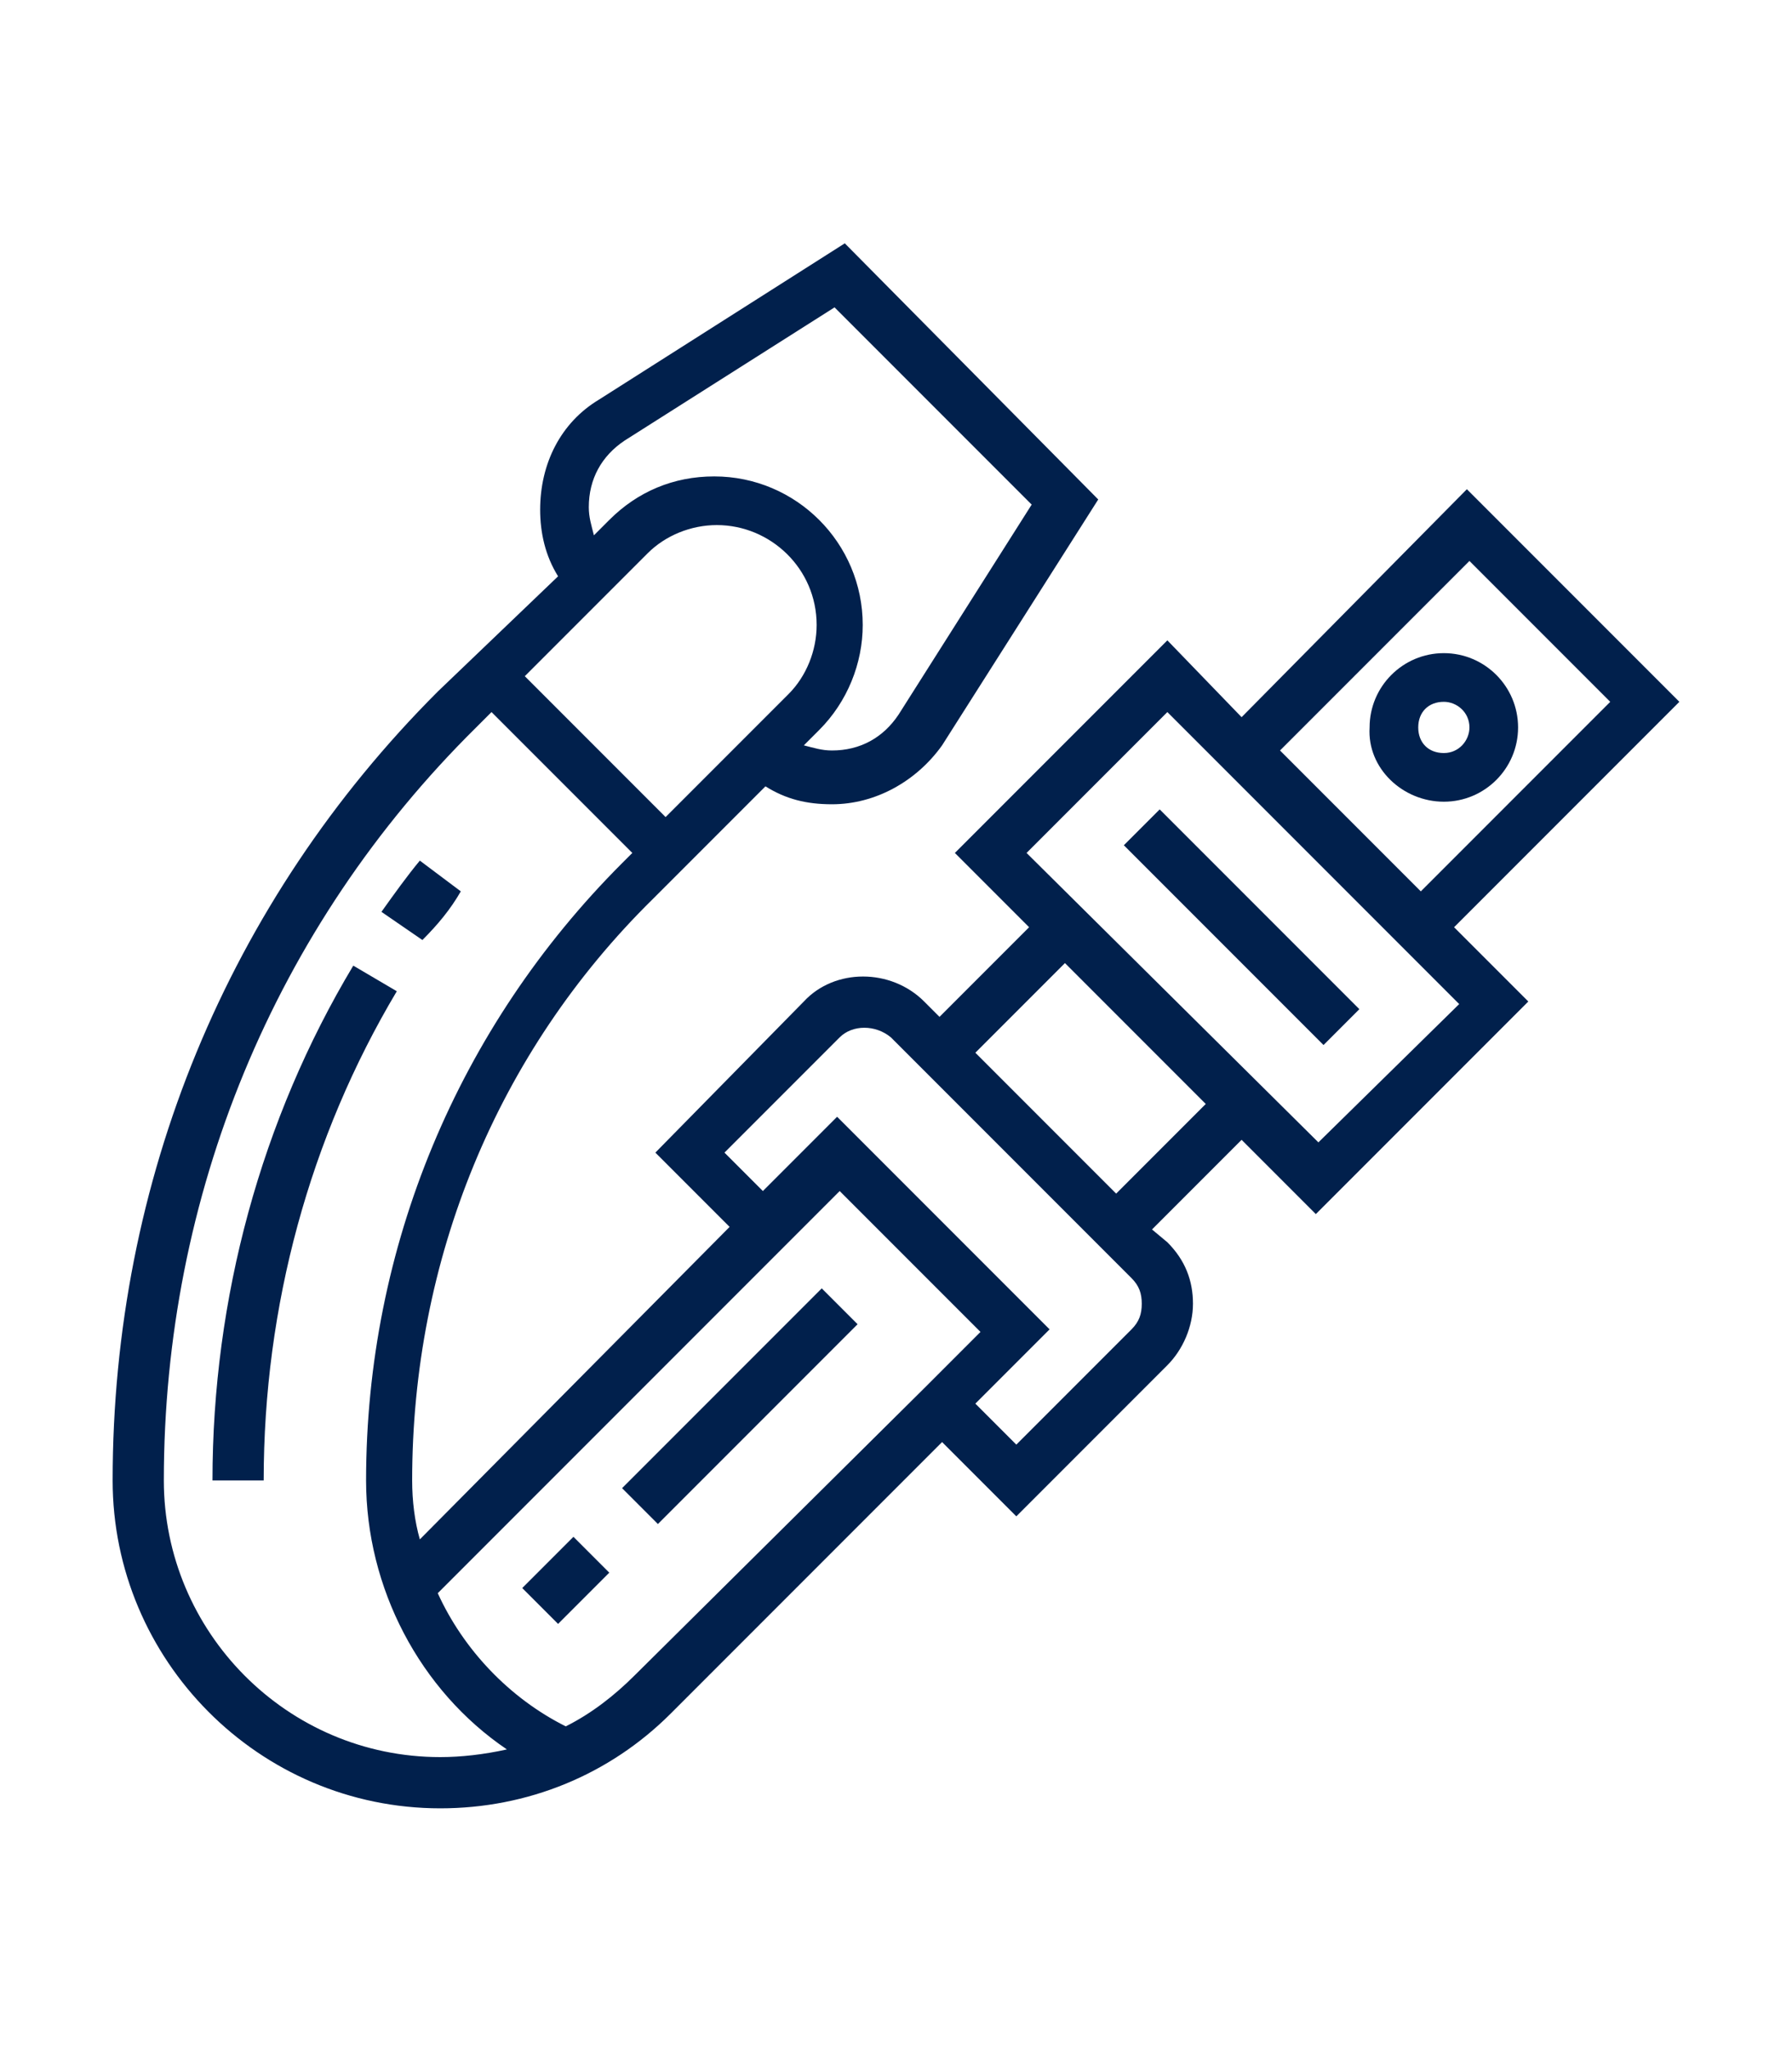 <?xml version="1.0" encoding="utf-8"?>
<!-- Generator: Adobe Illustrator 24.1.0, SVG Export Plug-In . SVG Version: 6.00 Build 0)  -->
<svg version="1.1" id="Layer_1" xmlns="http://www.w3.org/2000/svg" xmlns:xlink="http://www.w3.org/1999/xlink" x="0px" y="0px"
	 width="70px" height="80px" viewBox="0 0 70 80" style="enable-background:new 0 0 70 80;" xml:space="preserve">
<style type="text/css">
	.st0{fill:#01204C;}
	.st1{display:none;}
	.st2{display:inline;fill:#01204C;}
</style>
<g>
	<path class="st0" d="M65.6,27.4l-8.3-8.3L48.5,28L45.6,25l-8.3,8.3l2.9,2.9l-3.5,3.5l-0.6-0.6c-1.3-1.3-3.5-1.3-4.7,0L25.6,45
		l2.9,2.9L16.4,60.1c-0.2-0.7-0.3-1.5-0.3-2.3c0-8.6,3.3-16.7,9.4-22.7l4.4-4.4c0.8,0.5,1.6,0.7,2.6,0.7c1.7,0,3.3-0.9,4.3-2.3
		l6.1-9.6L33,9.5l-9.6,6.1c-1.5,0.9-2.3,2.5-2.3,4.3c0,0.9,0.2,1.8,0.7,2.6L17.1,27C8.9,35.2,4.4,46.1,4.4,57.8
		c0,7,5.7,12.8,12.8,12.8c3.4,0,6.6-1.3,9-3.7l10.6-10.6l2.9,2.9l5.9-5.9c0.6-0.6,1-1.5,1-2.4c0-0.9-0.3-1.7-1-2.4L45,48l3.5-3.5
		l2.9,2.9l8.3-8.3l-2.9-2.9L65.6,27.4z M57.4,21.9l5.5,5.5l-7.4,7.4l-5.5-5.5L57.4,21.9z M26,31.9l-5.5-5.5l4.8-4.8
		c0.7-0.7,1.7-1.1,2.7-1.1c2.1,0,3.9,1.7,3.9,3.9c0,1-0.4,2-1.1,2.7L26,31.9z M23,19.8c0-1.1,0.5-2,1.4-2.6l8.2-5.2l7.7,7.7
		l-5.2,8.2c-0.6,0.9-1.5,1.4-2.6,1.4c-0.4,0-0.7-0.1-1.1-0.2l0.6-0.6c1.1-1.1,1.7-2.6,1.7-4.1c0-3.2-2.6-5.8-5.8-5.8
		c-1.6,0-3,0.6-4.1,1.7l-0.6,0.6C23.1,20.5,23,20.2,23,19.8z M17.2,68.6c-6,0-10.8-4.9-10.8-10.8c0-11.1,4.3-21.6,12.2-29.4l0.6-0.6
		l5.5,5.5l-0.4,0.4c-6.4,6.4-10,15-10,24.1c0,4.2,2.1,8.2,5.5,10.5C18.9,68.5,18,68.6,17.2,68.6z M24.8,65.4c-0.8,0.8-1.7,1.5-2.7,2
		c-2.2-1.1-4-3-5-5.2l15.7-15.7l5.5,5.5l-2.2,2.2L24.8,65.4z M44.2,51.9l-4.5,4.5l-1.6-1.6l2.9-2.9l-8.3-8.3l-2.9,2.9L28.3,45
		l4.5-4.5c0.5-0.5,1.4-0.5,2,0l9.4,9.4c0.3,0.3,0.4,0.6,0.4,1C44.6,51.3,44.5,51.6,44.2,51.9z M43.6,46.6l-5.5-5.5l3.5-3.5l5.5,5.5
		L43.6,46.6z M51.5,44.6L40.1,33.3l5.5-5.5L57,39.2L51.5,44.6z"/>
	<path class="st0" d="M20.4,62l2-2l1.4,1.4l-2,2L20.4,62z"/>
	<path class="st0" d="M24.3,58.1l7.8-7.8l1.4,1.4l-7.8,7.8L24.3,58.1z"/>
	<path class="st0" d="M18,34.8l-1.6-1.2c-0.5,0.6-1,1.3-1.5,2l1.6,1.1C17.1,36.1,17.6,35.5,18,34.8z"/>
	<path class="st0" d="M13.8,37.7c-3.6,6-5.5,13-5.5,20.1h2c0-6.8,1.8-13.4,5.2-19.1L13.8,37.7z"/>
	<path class="st0" d="M56.4,31.3c1.6,0,2.9-1.3,2.9-2.9c0-1.6-1.3-2.9-2.9-2.9s-2.9,1.3-2.9,2.9C53.4,30,54.8,31.3,56.4,31.3z
		 M56.4,27.4c0.5,0,1,0.4,1,1c0,0.5-0.4,1-1,1s-1-0.4-1-1C55.4,27.8,55.8,27.4,56.4,27.4z"/>
	<path class="st0" d="M43.9,33l1.4-1.4l7.8,7.8l-1.4,1.4L43.9,33z"/>
</g>
<g class="st1">
	<path class="st2" d="M26.8,22.5h16.4V12.2H26.8V22.5z M37.1,17.4l4.1-2.3v4.7L37.1,17.4z M38.3,20.5h-6.7l3.3-1.9L38.3,20.5z
		 M35,16.2l-3.3-1.9h6.7L35,16.2z M32.9,17.4l-4.1,2.3V15L32.9,17.4z"/>
	<path class="st2" d="M52.5,14.3c-1.7,0-3.1,1.4-3.1,3.1s1.4,3.1,3.1,3.1c1.7,0,3.1-1.4,3.1-3.1S54.2,14.3,52.5,14.3z M52.5,18.4
		c-0.6,0-1-0.5-1-1c0-0.6,0.5-1,1-1c0.6,0,1,0.5,1,1C53.5,18,53,18.4,52.5,18.4z"/>
	<circle class="st2" cx="58.6" cy="21.5" r="1"/>
	<circle class="st2" cx="61.7" cy="25.6" r="1"/>
	<path class="st2" d="M46.3,8.1H23.7c-13.3,0-20.6,9.1-20.6,25.7v10.3c0,7.4,2.7,14.2,7.6,19.1c5.7,5.7,14,8.7,24.2,8.7
		s18.6-3,24.2-8.7c4.9-4.9,7.6-11.7,7.6-19.1V33.8C66.9,17.3,59.6,8.1,46.3,8.1z M35,57.5c-13.3,0-23.6-5.4-25.7-13.5
		c0.1-6.8,6-13.2,12.3-13.2h1h1h22.6h1h1c6.3,0,12.3,6.4,12.3,13.2C58.6,52.1,48.3,57.5,35,57.5z M59.9,50
		c-2.6,9.3-11.1,15.7-21.8,15.7h-6.2c-10.7,0-19.3-6.5-21.8-15.7c4.6,5.9,13.8,9.6,24.9,9.6S55.3,55.9,59.9,50z M24.7,26.6h20.6v2.1
		H24.7V26.6z M24.7,24.6V10.2h20.6v14.4H24.7z M5.2,33.8c0-18.8,9.3-23.3,17.5-23.6v14.4h-1c-6.4,0-13.2,3.6-16.4,10.3V33.8z
		 M35,69.8C13,69.8,5.2,56,5.2,44.1c0-8.5,5.8-17.5,16.4-17.5h1v2.1h-1c-7.5,0-14.4,7.3-14.4,15.4c0,13.3,10.8,23.6,24.7,23.6h6.2
		c13.8,0,24.7-10.4,24.7-23.6c0-8.1-6.9-15.4-14.4-15.4h-1v-2.1h1c10.7,0,16.4,9,16.4,17.5C64.8,56,57,69.8,35,69.8z M48.4,24.6h-1
		V10.2c8.2,0.3,17.5,4.9,17.5,23.6v1C61.5,28.1,54.8,24.6,48.4,24.6z"/>
	<path class="st2" d="M17.5,20.5c1.7,0,3.1-1.4,3.1-3.1s-1.4-3.1-3.1-3.1s-3.1,1.4-3.1,3.1S15.8,20.5,17.5,20.5z M17.5,16.4
		c0.6,0,1,0.5,1,1c0,0.6-0.5,1-1,1s-1-0.5-1-1C16.5,16.8,17,16.4,17.5,16.4z"/>
	<circle class="st2" cx="11.4" cy="21.5" r="1"/>
	<circle class="st2" cx="8.3" cy="25.6" r="1"/>
</g>
<g class="st1">
	<path class="st2" d="M66.7,33.3c-0.9-6.4-5.4-11.6-11.2-13.8c-2.2-5.9-7.6-10.3-13.8-11.2c-0.9-0.1-1.8,0.1-2.5,0.7
		c-0.7,0.6-1.1,1.4-1.1,2.3c0,1.5,1.1,2.8,2.6,3c2.8,0.4,5.3,1.8,7.1,4H24.2l-0.3-0.3c-1.1-1.1-2.6-1.8-4.2-1.8
		c-1.6,0-3.1,0.6-4.2,1.8L5,28.5c-1.1,1.1-1.8,2.6-1.8,4.2c0,1.6,0.6,3.1,1.8,4.2l11.6,11.6c1.7,1.7,4.2,2.2,6.4,1.3l1.9-0.8
		c0.4,0.1,0.8,0.4,0.8,0.8l-0.8,1.9c-0.9,2.2-0.4,4.8,1.3,6.4L38,70c1.1,1.1,2.6,1.8,4.2,1.8s3.1-0.6,4.2-1.8l10.4-10.4
		c1.1-1.1,1.8-2.6,1.8-4.2s-0.6-3.1-1.8-4.2l-0.3-0.3V27.2c2.1,1.7,3.6,4.2,4,7.1c0.2,1.5,1.5,2.6,3,2.6c0.9,0,1.7-0.4,2.3-1.1
		C66.5,35.1,66.8,34.2,66.7,33.3L66.7,33.3z M41,12.4c-0.5-0.1-0.8-0.5-0.8-1c0-0.3,0.1-0.6,0.4-0.8c0.2-0.2,0.5-0.3,0.9-0.2
		c5,0.7,9.3,3.9,11.5,8.4c-0.8-0.2-1.7-0.3-2.5-0.3C48.3,15.2,44.8,12.9,41,12.4L41,12.4z M55.5,58.1L45,68.5
		c-1.5,1.5-4.1,1.5-5.6,0L27.9,56.9c-1.1-1.1-1.5-2.8-0.9-4.2l0.9-2.3v-0.2c0-1.7-1.4-3.1-3.1-3.1h-0.2L22.3,48
		c-1.5,0.6-3.1,0.2-4.2-0.9L6.5,35.5c-0.7-0.7-1.1-1.7-1.1-2.8c0-1,0.4-2,1.1-2.8l10.4-10.4c1.5-1.5,4.1-1.5,5.6,0l8.1,8.1
		c-0.6,0.4-1.2,1-1.6,1.6l-7.1-7.1c-1.2-1.2-3.1-1.2-4.3,0l-8.4,8.4c-0.6,0.6-0.9,1.4-0.9,2.2c0,0.8,0.3,1.6,0.9,2.2l10.4,10.4
		c0.6,0.6,1.4,0.9,2.2,0.9c0.8,0,1.6-0.3,2.2-0.9l8.1-8.1l5.7,5.7l-8.1,8.1c-0.6,0.6-0.9,1.4-0.9,2.2s0.3,1.6,0.9,2.2l10.4,10.4
		c0.6,0.6,1.4,0.9,2.2,0.9s1.6-0.3,2.2-0.9l8.4-8.4c1.2-1.2,1.2-3.2,0-4.3L45.7,46c0.6-0.4,1.2-1,1.6-1.6l8.1,8.1
		c0.7,0.7,1.1,1.7,1.1,2.8S56.2,57.3,55.5,58.1L55.5,58.1z M50.4,24.6c0,0.3,0.1,0.7,0.1,1v19.1l-2.2-2.2c0.1-0.5,0.2-0.9,0.2-1.4
		v-0.4L34.5,26.6H34c-0.5,0-1,0.1-1.4,0.2l-2.2-2.2h19.1C49.8,24.5,50.1,24.6,50.4,24.6z M30.5,35.8l-8.1,8.1c-0.4,0.4-1,0.4-1.4,0
		L10.6,33.5c-0.2-0.2-0.3-0.5-0.3-0.7c0-0.3,0.1-0.5,0.3-0.7l8.4-8.4c0.4-0.4,1-0.4,1.4,0l7.7,7.7c-0.1,0.5-0.2,0.9-0.2,1.4v0.4
		L30.5,35.8z M30,32.3c0.2-1.9,1.7-3.5,3.7-3.7l4.1,4.1c-1.9,0.2-3.5,1.7-3.7,3.7L30,32.3z M36.1,36.8c0-1.1,0.9-2.1,2.1-2.1
		s2.1,0.9,2.1,2.1c0,1.1-0.9,2.1-2.1,2.1S36.1,38,36.1,36.8z M41.8,47.1h0.4c0.5,0,1-0.1,1.4-0.2l7.7,7.7c0.4,0.4,0.4,1,0,1.4
		L43,64.4c-0.4,0.4-1.1,0.4-1.4,0L31.1,54c-0.4-0.4-0.4-1,0-1.4l8.1-8.1L41.8,47.1z M42.7,45l-4.1-4.1c1.9-0.2,3.5-1.7,3.7-3.7
		l4.1,4.1C46.1,43.3,44.6,44.8,42.7,45z M54.6,48.7l-2.1-2.1V25.6c0-0.2,0-0.4,0-0.6c0.7,0.2,1.4,0.5,2.1,0.8V48.7z M64.4,34.4
		c-0.2,0.2-0.5,0.4-0.8,0.4c-0.5,0-0.9-0.4-1-0.8c-0.9-6.5-6.6-11.5-13.2-11.5H28.3l-2.1-2.1h23.2c7.6,0,14.1,5.7,15.2,13.2
		C64.7,33.9,64.6,34.2,64.4,34.4z"/>
	<path class="st2" d="M14.6,29.7h2.1v2.1h-2.1V29.7z"/>
	<path class="st2" d="M18.7,29.7h2.1v2.1h-2.1V29.7z"/>
	<path class="st2" d="M22.8,29.7h2.1v2.1h-2.1V29.7z"/>
	<path class="st2" d="M16.6,33.8h2.1v2.1h-2.1V33.8z"/>
	<path class="st2" d="M20.7,33.8h2.1v2.1h-2.1V33.8z"/>
	<path class="st2" d="M24.8,33.8h2.1v2.1h-2.1V33.8z"/>
	<path class="st2" d="M35.1,50.2h2.1v2.1h-2.1V50.2z"/>
	<path class="st2" d="M39.2,50.2h2.1v2.1h-2.1V50.2z"/>
	<path class="st2" d="M43.3,50.2h2.1v2.1h-2.1V50.2z"/>
	<path class="st2" d="M37.1,54.3h2.1v2.1h-2.1V54.3z"/>
	<path class="st2" d="M41.2,54.3h2.1v2.1h-2.1V54.3z"/>
	<path class="st2" d="M45.3,54.3h2.1v2.1h-2.1V54.3z"/>
</g>
<g class="st1">
	<path class="st2" d="M41.2,13.7C41,10.5,38.3,8,35,8s-6,2.6-6.2,5.8C14.1,16.6,3,29.6,3,45.2v8.3c0,2.5,1.8,4.6,4.1,5.1v6.3
		c0,2.1,0.9,4.1,2.5,5.5c1.6,1.4,3.7,2,5.8,1.7l0.2,0c0.1,0,9.4-3,19.4-3s19.3,3,19.4,3l0.2,0c0.4,0.1,0.7,0.1,1.1,0.1
		c1.7,0,3.4-0.6,4.7-1.7c1.6-1.4,2.5-3.4,2.5-5.5v-6.3c2.4-0.5,4.1-2.6,4.1-5.1v-8.3C67,29.6,55.9,16.6,41.2,13.7z M50.9,26.1
		c1.8,4.6,2.7,9.3,2.7,14.2v14.1c-5.1-1-11.9-2.1-18.6-2.1s-13.5,1-18.6,2.1V40.3c0-4.9,0.9-9.7,2.7-14.2
		c2.6-6.6,8.8-10.9,15.9-10.9S48.4,19.5,50.9,26.1z M13.3,57.3c5.1-1.2,13.4-2.8,21.7-2.8s16.6,1.6,21.7,2.8v7.5
		c0,0.4-0.2,0.6-0.4,0.8c-0.1,0.1-0.3,0.2-0.6,0.2C53.1,65,44.5,62.7,35,62.7c-9.5,0-18.1,2.3-20.7,3.1c-0.3,0-0.5-0.2-0.6-0.2
		c-0.2-0.1-0.4-0.4-0.4-0.8V57.3z M35,10c2,0,3.7,1.5,4.1,3.4c-1.3-0.2-2.7-0.3-4.1-0.3s-2.7,0.1-4.1,0.3C31.3,11.5,33,10,35,10z
		 M8,56.5c-1.6-0.1-3-1.4-3-3.1v-8.3c0-11.9,7-22.2,17-27c-2.1,1.9-3.8,4.4-4.9,7.2c-1.9,4.8-2.8,9.8-2.8,15v14.6
		C11,55.7,8.6,56.3,8,56.5z M60.8,64.8c0,1.5-0.7,2.9-1.8,3.9c-1.1,1-2.6,1.4-4.1,1.2c-1-0.3-10-3.1-19.9-3.1s-18.9,2.7-19.9,3.1
		c-1.5,0.2-2.9-0.2-4.1-1.2c-1.1-1-1.8-2.4-1.8-3.9v-6.5c0.5-0.1,1.2-0.3,2.1-0.6v7c0,1.2,0.7,2,1.1,2.4c0.3,0.3,1,0.7,2,0.7
		c0,0,0.1,0,0.1,0l0.3,0c1.7-0.5,10.6-3.1,20.3-3.1s18.6,2.5,20.3,3.1l0.3,0c1.1,0,1.9-0.5,2.1-0.7c0.4-0.3,1.1-1.1,1.1-2.4v-7
		c0.9,0.2,1.6,0.4,2.1,0.6V64.8z M65,53.4c0,1.7-1.3,3-3,3.1c-0.6-0.2-3-0.9-6.3-1.6V40.3c0-5.1-0.9-10.2-2.8-15
		c-1.1-2.8-2.8-5.3-4.9-7.2C58,23,65,33.3,65,45.2V53.4z"/>
	<path class="st2" d="M35,46.2c6.3,0,11.4-5.1,11.4-11.4S41.3,23.5,35,23.5s-11.4,5.1-11.4,11.4S28.7,46.2,35,46.2z M29.8,27.1v0.5
		h2.1v-1.5c0.7-0.2,1.3-0.4,2.1-0.5v2H36v-2c0.7,0.1,1.4,0.2,2.1,0.5v1.5h2.1v-0.5c1,0.7,1.9,1.5,2.6,2.6h-0.5v2.1h1.5
		c0.2,0.7,0.4,1.3,0.5,2.1h-2v2.1h2c-0.1,0.7-0.2,1.4-0.5,2.1h-1.5V40h0.5c-0.7,1-1.5,1.9-2.6,2.6v-0.5h-2.1v1.5
		c-0.7,0.2-1.3,0.4-2.1,0.5v-2H34v2c-0.7-0.1-1.4-0.2-2.1-0.5v-1.5h-2.1v0.5c-1-0.7-1.9-1.5-2.6-2.6h0.5v-2.1h-1.5
		c-0.2-0.7-0.4-1.3-0.5-2.1h2v-2.1h-2c0.1-0.7,0.2-1.4,0.5-2.1h1.5v-2.1h-0.5C28,28.7,28.8,27.8,29.8,27.1z"/>
	<path class="st2" d="M34,33.8H36v2.1H34V33.8z"/>
	<path class="st2" d="M34,29.7H36v2.1H34V29.7z"/>
	<path class="st2" d="M34,37.9H36V40H34V37.9z"/>
	<path class="st2" d="M38.1,37.9h2.1V40h-2.1V37.9z"/>
	<path class="st2" d="M38.1,33.8h2.1v2.1h-2.1V33.8z"/>
	<path class="st2" d="M38.1,29.7h2.1v2.1h-2.1V29.7z"/>
	<path class="st2" d="M29.8,29.7h2.1v2.1h-2.1V29.7z"/>
	<path class="st2" d="M29.8,33.8h2.1v2.1h-2.1V33.8z"/>
	<path class="st2" d="M29.8,37.9h2.1V40h-2.1V37.9z"/>
</g>
</svg>
